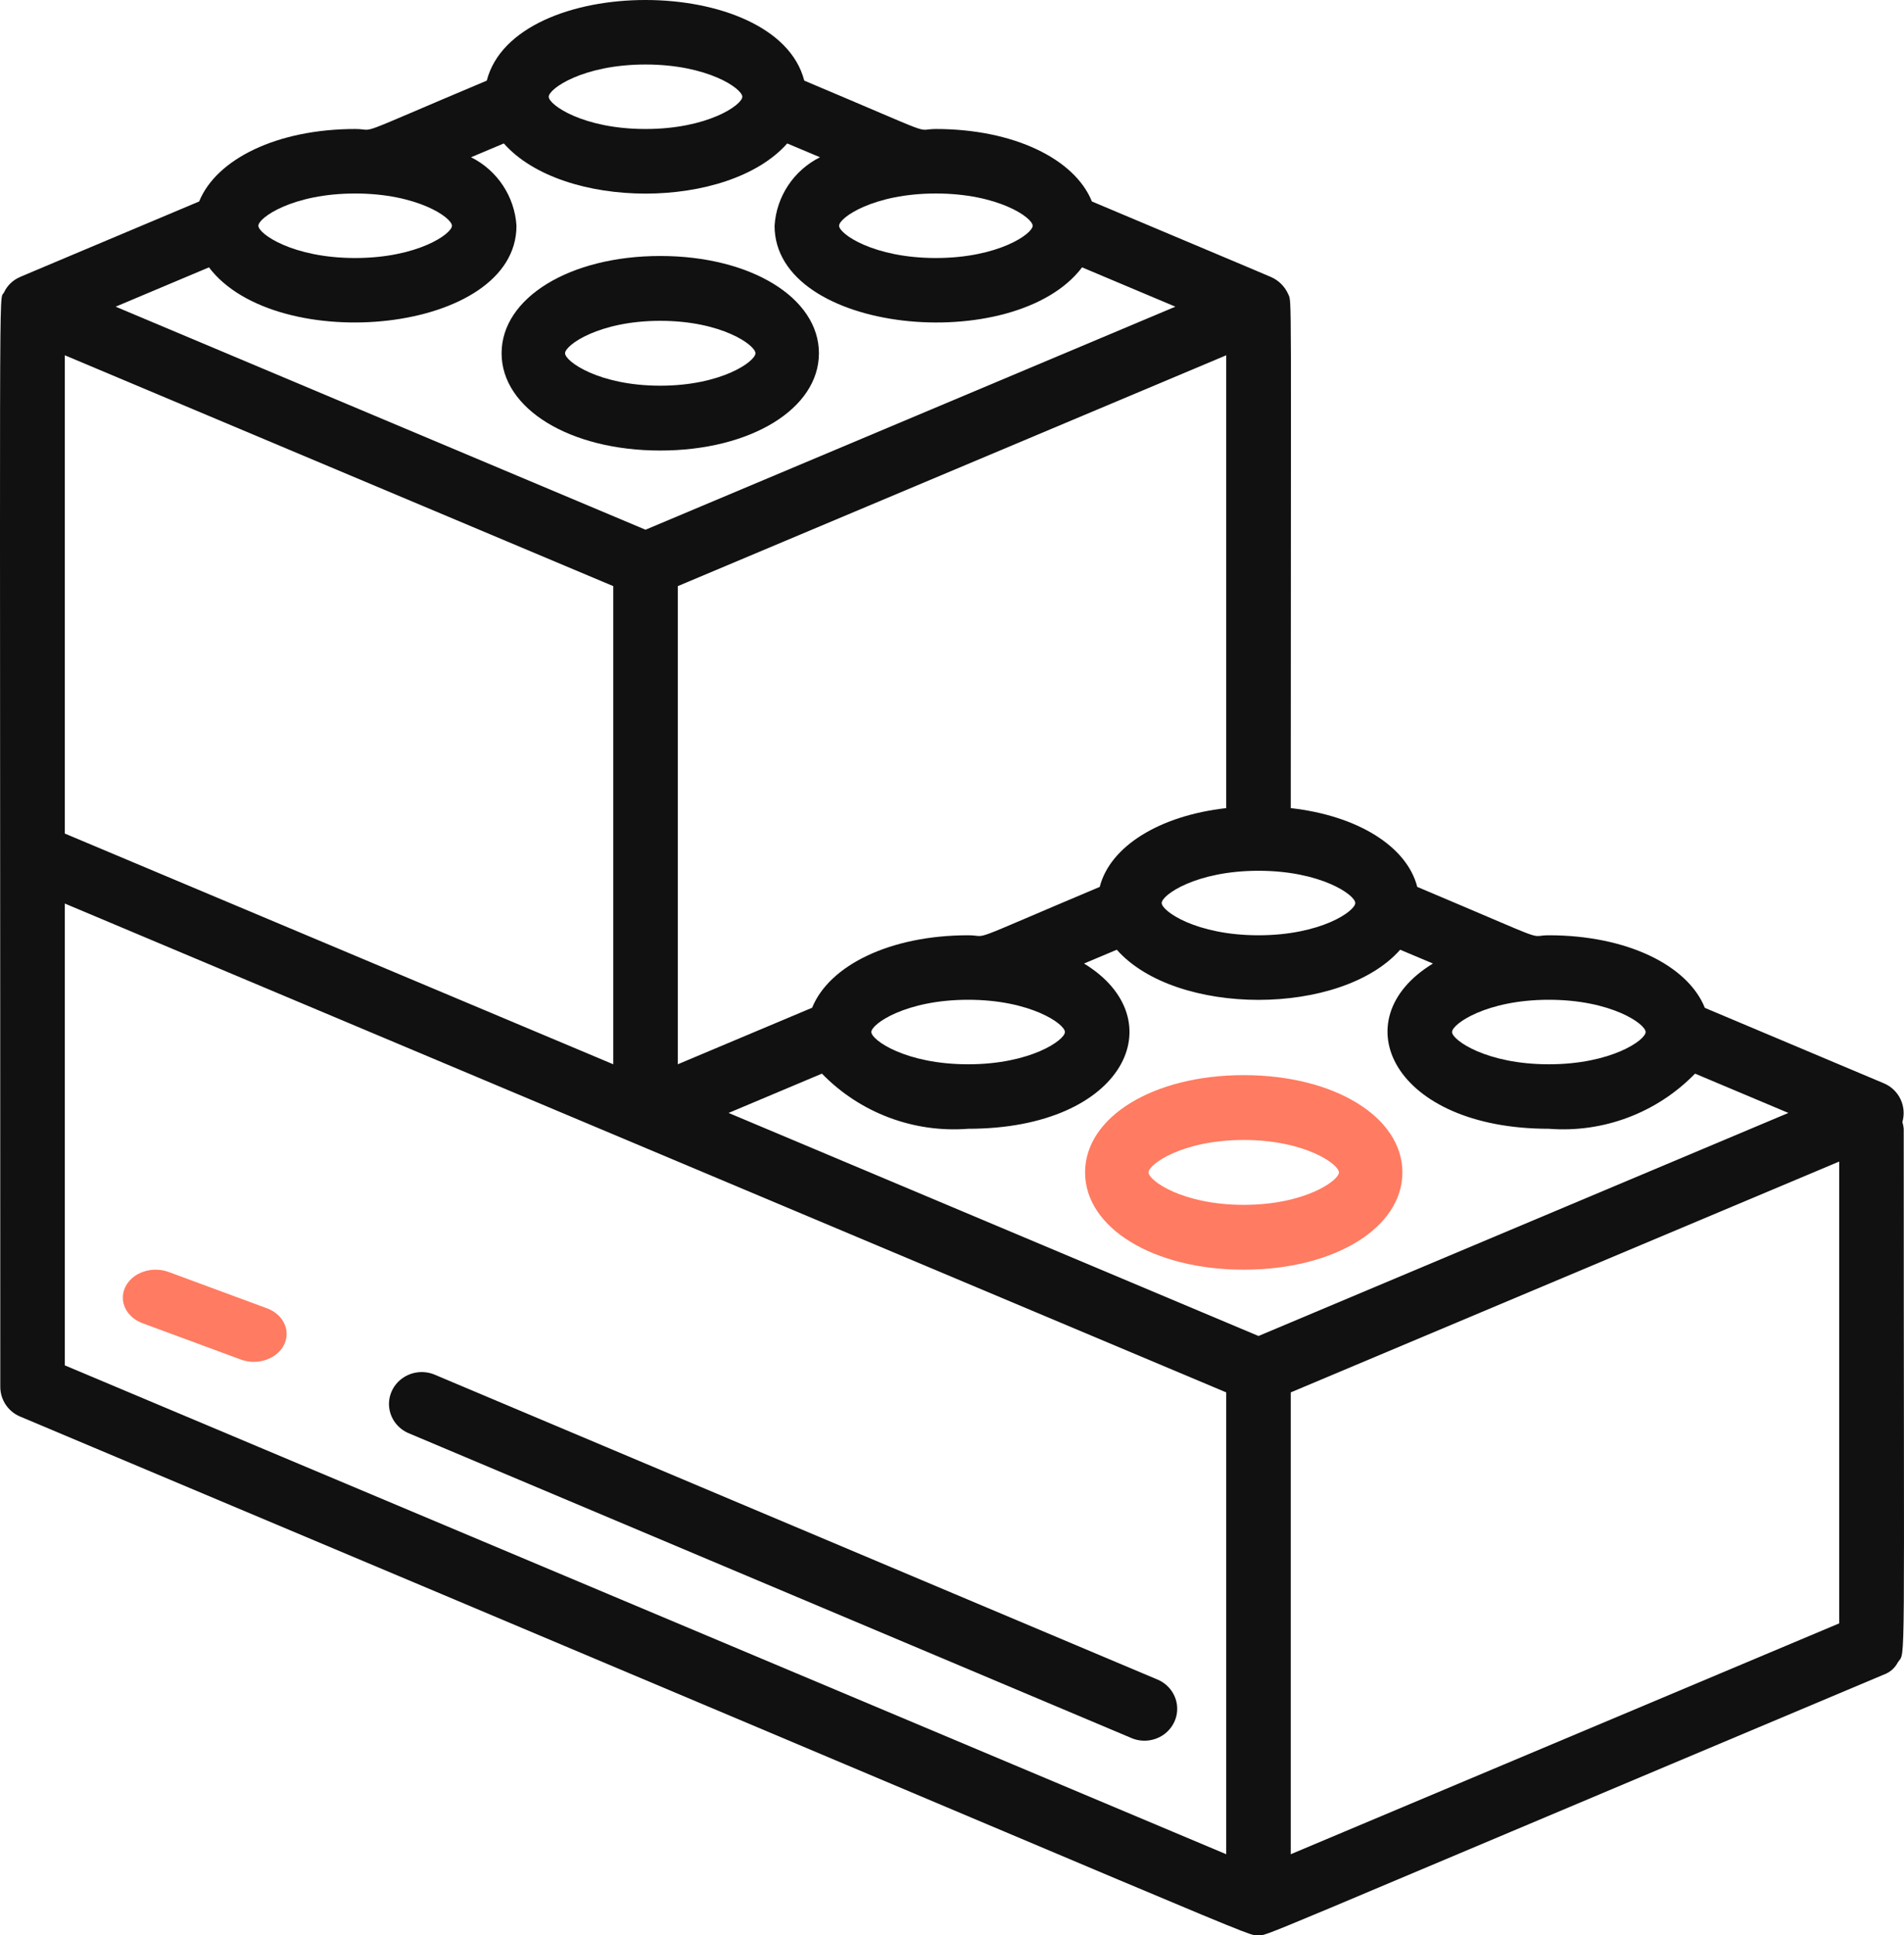 <?xml version="1.0" encoding="UTF-8"?>
<svg width="186px" height="189px" viewBox="0 0 186 189" version="1.1" xmlns="http://www.w3.org/2000/svg" xmlns:xlink="http://www.w3.org/1999/xlink">
    <!-- Generator: Sketch 59.1 (86144) - https://sketch.com -->
    <title>blocks copy</title>
    <desc>Created with Sketch.</desc>
    <g id="Page-1" stroke="none" stroke-width="1" fill="none" fill-rule="evenodd">
        <g id="Tjänster-arkiv" transform="translate(-299, -565)" fill-rule="nonzero">
            <g id="Quick-links" transform="translate(60, 470)">
                <g id="Group">
                    <g id="blocks-copy" transform="translate(239, 95)">
                        <path d="M49,34.5 C49,39.915 55.662,44 64.5,44 C73.338,44 80,39.915 80,34.5 C80,29.085 73.338,25 64.5,25 C55.662,25 49,29.085 49,34.5 Z M64.5,31.333 C70.502,31.333 73.8,33.712 73.8,34.5 C73.8,35.288 70.502,37.667 64.5,37.667 C58.498,37.667 55.2,35.288 55.2,34.5 C55.2,33.712 58.498,31.333 64.5,31.333 Z" id="Shape" fill="#111111"></path>
                        <path d="M106,114.5 C106,119.915 112.662,124 121.5,124 C130.338,124 137,119.915 137,114.5 C137,109.085 130.338,105 121.5,105 C112.662,105 106,109.085 106,114.5 Z M130.8,114.5 C130.8,115.288 127.502,117.667 121.5,117.667 C115.498,117.667 112.2,115.288 112.2,114.5 C112.2,113.712 115.498,111.333 121.5,111.333 C127.502,111.333 130.8,113.712 130.8,114.5 Z" id="Shape" fill="#FF7B61"></path>
                        <path d="M185.972,110.239 C185.953,110.016 185.908,109.797 185.84,109.584 C186.287,108.052 185.516,106.428 184.047,105.804 L166.546,98.431 C164.873,94.264 158.903,91.341 151.305,91.341 C149.052,91.341 152.15,92.387 138.45,86.616 C137.438,82.657 132.619,79.656 126.092,78.922 C126.092,27.267 126.215,29.607 125.846,28.732 C125.519,27.991 124.93,27.398 124.192,27.066 C123.587,26.804 124.211,27.066 106.666,19.676 C104.992,15.522 99.023,12.599 91.425,12.599 C89.171,12.599 92.269,13.645 78.569,7.875 C75.859,-2.617 50.265,-2.633 47.551,7.875 C33.88,13.632 36.956,12.599 34.696,12.599 C27.097,12.599 21.144,15.522 19.455,19.676 C10.662,23.384 1.491,27.236 1.932,27.066 C1.254,27.357 0.707,27.887 0.394,28.555 C-0.151,29.636 0.028,22.316 0.028,135.436 C0.028,136.704 0.788,137.848 1.957,138.34 C128.346,191.522 121.538,188.981 122.941,188.981 C124.006,188.981 120.041,190.467 184.044,163.538 C184.633,163.326 185.118,162.898 185.402,162.341 C186.19,161.153 185.972,164.942 185.972,110.239 L185.972,110.239 Z M126.092,135.984 L179.669,113.439 L179.669,158.542 L126.092,181.088 L126.092,135.984 Z M160.76,100.79 C160.76,101.574 157.406,103.94 151.305,103.94 C145.203,103.94 141.85,101.574 141.85,100.79 C141.85,100.006 145.203,97.64 151.305,97.64 C157.406,97.64 160.76,100.006 160.76,100.79 Z M151.305,110.239 C156.63,110.655 161.865,108.681 165.588,104.853 L174.706,108.692 L122.941,130.476 L71.176,108.692 L80.293,104.853 C84.016,108.681 89.251,110.655 94.576,110.239 C109.959,110.239 114.803,99.53 105.897,94.1 L109.099,92.752 C114.876,99.284 131.009,99.281 136.782,92.752 L139.984,94.1 C130.99,99.577 136.105,110.239 151.305,110.239 L151.305,110.239 Z M107.432,86.616 C93.76,92.374 96.836,91.341 94.576,91.341 C86.978,91.341 81.024,94.264 79.335,98.418 L66.212,103.94 L66.212,57.243 L119.789,34.697 L119.789,78.922 C113.262,79.656 108.443,82.657 107.432,86.616 Z M94.576,97.64 C100.678,97.64 104.031,100.006 104.031,100.79 C104.031,101.574 100.678,103.94 94.576,103.94 C88.475,103.94 85.121,101.574 85.121,100.79 C85.121,100.006 88.475,97.64 94.576,97.64 Z M6.332,34.697 L59.909,57.243 L59.909,103.94 L6.332,81.407 L6.332,34.697 Z M132.395,88.191 C132.395,88.975 129.042,91.341 122.941,91.341 C116.839,91.341 113.486,88.975 113.486,88.191 C113.486,87.407 116.839,85.042 122.941,85.042 C129.042,85.042 132.395,87.407 132.395,88.191 Z M100.879,22.048 C100.879,22.832 97.526,25.198 91.425,25.198 C85.323,25.198 81.97,22.832 81.97,22.048 C81.97,21.264 85.323,18.898 91.425,18.898 C97.526,18.898 100.879,21.264 100.879,22.048 Z M63.06,6.3 C69.162,6.3 72.515,8.665 72.515,9.449 C72.515,10.234 69.162,12.599 63.06,12.599 C56.959,12.599 53.605,10.234 53.605,9.449 C53.605,8.665 56.959,6.3 63.06,6.3 Z M49.218,14.01 C54.995,20.543 71.128,20.539 76.902,14.01 L80.104,15.358 C77.538,16.639 75.847,19.187 75.667,22.048 C75.667,32.612 99.115,34.817 105.708,26.111 L114.822,29.951 L63.06,51.734 L11.298,29.951 L20.413,26.111 C27,34.807 50.454,32.622 50.454,22.048 C50.273,19.187 48.583,16.639 46.016,15.358 L49.218,14.01 Z M34.696,18.898 C40.797,18.898 44.151,21.264 44.151,22.048 C44.151,22.832 40.797,25.198 34.696,25.198 C28.594,25.198 25.241,22.832 25.241,22.048 C25.241,21.264 28.594,18.898 34.696,18.898 Z M6.332,88.242 L61.831,111.596 L119.789,135.984 L119.789,181.088 L6.332,133.345 L6.332,88.242 Z" id="Shape" fill="#111111"></path>
                        <path d="M112.956,163.979 L42.542,134.287 C41.487,133.813 40.251,133.932 39.313,134.6 C38.375,135.267 37.881,136.376 38.024,137.499 C38.167,138.621 38.924,139.58 40.001,140.004 L110.415,169.693 C111.472,170.187 112.723,170.079 113.674,169.41 C114.625,168.741 115.123,167.619 114.974,166.487 C114.824,165.354 114.05,164.392 112.956,163.979 L112.956,163.979 Z" id="Shape" fill="#111111"></path>
                        <path d="M26.078,127.771 L16.482,124.228 C14.861,123.626 12.974,124.257 12.268,125.638 C11.561,127.02 12.302,128.627 13.923,129.229 L23.519,132.773 C24.567,133.162 25.78,133.045 26.7,132.466 C27.62,131.887 28.108,130.934 27.98,129.966 C27.851,128.997 27.126,128.161 26.078,127.771 Z" id="Shape" fill="#FF7B61"></path>
                    </g>
                </g>
            </g>
        </g>
    </g>
</svg>